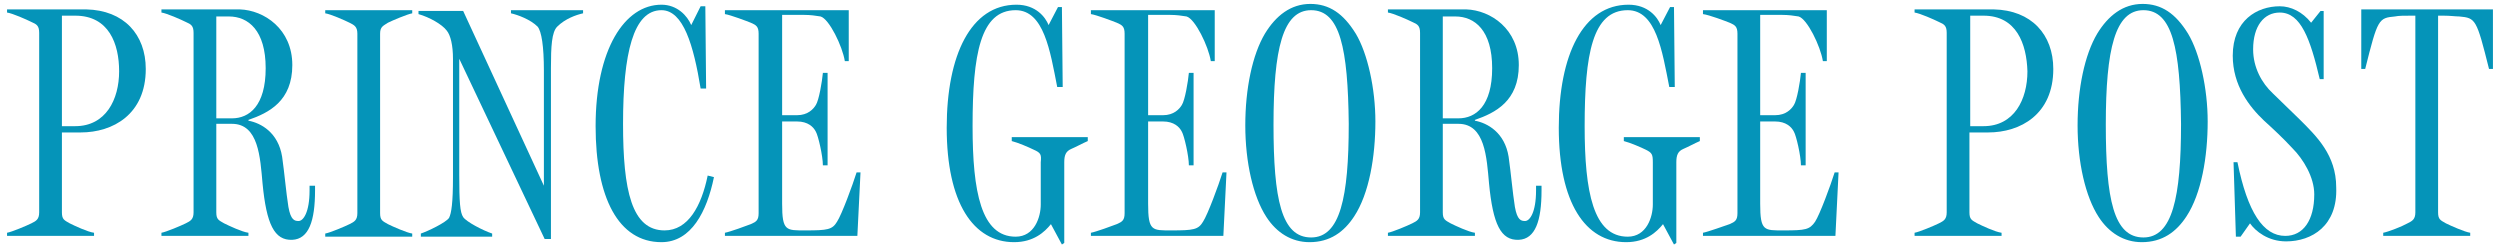 <svg xmlns:xlink="http://www.w3.org/1999/xlink" xmlns="http://www.w3.org/2000/svg" class="header-logo-image logo-pgp" viewBox="0 0 319 32" aria-labelledby="pgpLogo" fill="none" height="32" width="319"><title id="pgpLogo">Prince George Post</title><g fill="#0594b9"><path d="m18.6 8.8c0 5.8-4.2 8.1-8.3 8.1h-2.4v10.2c0 .9.3 1 1 1.4.6.3 2.3 1.1 3.1 1.2v.4h-11.1v-.4c.6-.1 2.5-.9 3.1-1.2s1-.5 1-1.4v-22.9c0-.9-.3-1.1-1-1.4-.6-.3-2.4-1.1-3.1-1.2v-.4h10.1c4.8.1 7.6 3.2 7.6 7.6zm-9-6.8h-1.7v14.1h1.7c3.9 0 5.6-3.4 5.6-7 0-3.5-1.3-7.1-5.6-7.1z"></path><path d="m37.3 8.3c0 4.6-3 6.1-5.6 7v.1c1.6.3 3.8 1.5 4.3 4.6.3 2.1.5 4.5.8 6.4.3 1.7.8 1.8 1.3 1.8.6 0 1.4-1.1 1.4-3.9v-.6h.7v.6c0 3.9-.8 6.2-2.9 6.3-2.3.1-3.3-2-3.8-7.2-.3-3.3-.5-7.6-3.9-7.6h-2v11.3c0 .9.3 1 1 1.4.6.3 2.3 1.1 3.1 1.2v.4h-11.1v-.4c.6-.1 2.5-.9 3.1-1.2s1-.5 1-1.4v-22.9c0-.9-.3-1.1-1-1.4-.6-.3-2.4-1.1-3.1-1.2v-.4h10c3.1.1 6.7 2.5 6.7 7.1zm-9.7-6.3v13.1h2c2.2 0 4.3-1.6 4.3-6.4 0-4.8-2.2-6.6-4.7-6.6h-1.6z"></path><path d="m44.6 2.9c-.6-.3-2.4-1.1-3.1-1.2v-.4h11.1v.4c-.6.1-2.5.9-3.1 1.2-.6.4-1 .5-1 1.4v22.9c0 .9.3 1 1 1.4.6.3 2.4 1.1 3.1 1.2v.4h-11.1v-.4c.6-.1 2.5-.9 3.1-1.2s1-.5 1-1.4v-22.9c0-.9-.4-1.1-1-1.4z"></path><path d="m71.1 3.4c-.7.7-.8 2.5-.8 5.3v21.8h-.8l-10.9-23v14.8c0 3.5.1 4.8.5 5.4s2.5 1.7 3.7 2.1v.4h-9.1v-.4c.9-.3 3.2-1.4 3.6-2 .3-.6.5-1.9.5-5.2v-15.1c0-1.7-.3-3-.8-3.6-.6-.8-2.2-1.7-3.6-2.1v-.4h5.7l10.3 22.3v-14.7c0-3.1-.3-5-.8-5.6-.9-.9-2.5-1.5-3.4-1.7v-.4h9.2v.4c-.9.2-2.3.7-3.3 1.7z"></path><path d="m84.4 30.9c-5.5 0-8.4-5.7-8.4-14.8 0-9.8 3.7-15.5 8.4-15.5 2 0 3.3 1.4 3.8 2.6l1.2-2.4h.6l.1 10.5h-.7c-.9-5.5-2.2-10-5-10-3.6 0-4.9 5.5-4.9 14.5 0 8.5 1.1 13.6 5.3 13.6 3 0 4.7-3.1 5.5-7l.8.2c-.9 4.4-2.9 8.3-6.7 8.3z"></path><path d="m108.3 7.8h-.5c-.3-1.9-2-5.4-3.1-5.7-.6-.1-1.3-.2-2.1-.2h-2.8v12.8h1.9c1.4 0 2.1-.8 2.4-1.3.4-.6.8-3.0.9-4.1h.6v11.8h-.6c0-1.2-.6-3.8-.9-4.3-.3-.6-1-1.3-2.4-1.3h-1.9v10.5c0 3.5.5 3.4 3 3.4 2.8 0 3.4-.1 4-1.1.6-.9 2-4.7 2.5-6.3h.5l-.4 8.1h-16.9v-.4c.6-.1 2.8-.9 3.3-1.1.7-.3 1-.5 1-1.4v-22.9c0-.9-.3-1.1-1-1.4-.5-.2-2.6-1-3.3-1.1v-.5h15.8z"></path><path d="m131.9 19.1c-.6-.3-2-.9-2.8-1.1v-.5h9.7v.5c-.7.3-1.4.7-2.1 1s-.9.8-.9 1.7v10.3l-.3.2-1.4-2.6c-.8 1-2.2 2.3-4.7 2.3-5.2 0-8.6-5-8.6-14.6 0-9.3 3.1-15.7 8.9-15.7 2.5 0 3.7 1.6 4.1 2.6l1.2-2.3h.5l.1 10.2h-.7c-.9-4.6-1.7-9.8-5.3-9.8-4.5 0-5.5 5.6-5.5 14.8 0 8.4 1.1 14.1 5.5 14.1 2.4 0 3.2-2.5 3.2-4.1v-5.4c.1-1 0-1.2-.9-1.6z"></path><path d="m155 7.8h-.5c-.3-1.9-2-5.4-3.1-5.7-.6-.1-1.3-.2-2.1-.2h-2.8v12.8h1.9c1.4 0 2.1-.8 2.4-1.3.4-.6.8-3.0.9-4.1h.6v11.8h-.6c0-1.2-.6-3.8-.9-4.3-.3-.6-1-1.3-2.4-1.3h-1.9v10.5c0 3.5.5 3.4 3 3.4 2.8 0 3.4-.1 4-1.1.6-.9 2-4.7 2.5-6.3h.5l-.4 8.1h-16.9v-.4c.6-.1 2.8-.9 3.3-1.1.7-.3 1-.5 1-1.4v-22.9c0-.9-.3-1.1-1-1.4-.5-.2-2.6-1-3.3-1.1v-.5h15.8z"></path><path d="m172.8 27.6c-1.3 2-3.1 3.3-5.7 3.3-2.3 0-4.2-1.2-5.5-3.2-1.7-2.6-2.7-7-2.7-11.7s.9-9 2.5-11.7c1.4-2.3 3.3-3.8 5.8-3.8 2.4 0 4.2 1.2 5.8 3.8 1.5 2.5 2.5 7 2.5 11.2 0 4.5-.8 9.2-2.7 12.1zm-5.5-26.3c-3.6 0-4.8 4.9-4.8 14.6 0 9.5 1 14.4 4.8 14.4 3.7 0 4.8-5.1 4.8-14.5-.1-9.6-1.1-14.5-4.8-14.5z"></path><path d="m193.8 8.3c0 4.6-3 6.1-5.6 7v.1c1.6.3 3.8 1.5 4.3 4.6.3 2.1.5 4.5.8 6.4.3 1.7.8 1.8 1.3 1.8.6 0 1.4-1.1 1.4-3.9v-.6h.7v.6c0 3.9-.8 6.2-2.9 6.3-2.3.1-3.3-2-3.8-7.2-.3-3.3-.5-7.6-3.9-7.6h-2v11.3c0 .9.3 1 1 1.4.6.3 2.3 1.1 3.1 1.2v.4h-11.1v-.4c.6-.1 2.5-.9 3.1-1.2s1-.5 1-1.4v-22.9c0-.9-.3-1.1-1-1.4-.6-.3-2.4-1.1-3.1-1.2v-.4h10c3.1.1 6.7 2.5 6.7 7.1zm-9.7-6.3v13.1h2c2.2 0 4.3-1.6 4.3-6.4 0-4.8-2.2-6.6-4.7-6.6h-1.6z"></path><path d="m210 19.1c-.6-.3-2-.9-2.8-1.1v-.5h9.7v.5c-.7.3-1.4.7-2.1 1s-.9.8-.9 1.7v10.3l-.3.2-1.4-2.6c-.8 1-2.2 2.3-4.7 2.3-5.2 0-8.6-5-8.6-14.6 0-9.3 3.1-15.7 8.9-15.7 2.5 0 3.7 1.6 4.1 2.6l1.2-2.3h.5l.1 10.2h-.7c-.9-4.6-1.7-9.8-5.3-9.8-4.5 0-5.5 5.6-5.5 14.8 0 8.4 1.1 14.1 5.5 14.1 2.4 0 3.2-2.5 3.2-4.1v-5.4c0-1-.1-1.2-.9-1.6z"></path><path d="m233.1 7.8h-.5c-.3-1.9-2-5.4-3.1-5.7-.6-.1-1.3-.2-2.1-.2h-2.8v12.8h1.9c1.4 0 2.1-.8 2.4-1.3.4-.6.8-3.0.9-4.1h.6v11.8h-.6c0-1.2-.6-3.8-.9-4.3-.3-.6-1-1.3-2.4-1.3h-1.9v10.5c0 3.5.5 3.4 3 3.4 2.8 0 3.3-.1 4-1.1.6-.9 2-4.7 2.5-6.3h.5l-.4 8.1h-16.9v-.4c.6-.1 2.8-.9 3.4-1.1.7-.3 1-.5 1-1.4v-22.9c0-.9-.3-1.1-1-1.4-.5-.2-2.6-1-3.4-1.1v-.5h15.8z"></path><path d="m262 8.8c0 5.8-4.2 8.1-8.3 8.1h-2.4v10.2c0 .9.3 1 1 1.4.6.3 2.3 1.1 3.1 1.2v.4h-11.1v-.4c.6-.1 2.5-.9 3.1-1.2s1-.5 1-1.4v-22.9c0-.9-.3-1.1-1-1.4-.6-.3-2.4-1.1-3.1-1.2v-.4h10.1c4.8.1 7.6 3.2 7.6 7.6zm-8.9-6.8h-1.7v14.1h1.7c3.9 0 5.6-3.4 5.6-7-.1-3.5-1.4-7.1-5.6-7.1z"></path><path d="m279 27.6c-1.3 2-3.1 3.3-5.7 3.3-2.3 0-4.2-1.2-5.5-3.2-1.7-2.6-2.7-7-2.7-11.7s.9-9 2.5-11.7c1.4-2.3 3.3-3.8 5.8-3.8 2.4 0 4.2 1.2 5.8 3.8 1.5 2.5 2.5 7 2.5 11.2 0 4.5-.8 9.2-2.7 12.1zm-5.5-26.3c-3.6 0-4.8 4.9-4.8 14.6 0 9.5 1 14.4 4.8 14.4 3.7 0 4.8-5.1 4.8-14.5-.1-9.6-1.1-14.5-4.8-14.5z"></path><path d="m291.7 30.8c-2.3 0-3.9-1.3-4.6-2.3l-1.2 1.7h-.6l-.3-9.5h.5c1.3 6.4 3.3 9.4 6.1 9.4 2.3 0 3.7-2 3.7-5.3 0-2.2-1.4-4.5-2.8-5.9-1.2-1.3-2.5-2.5-3.6-3.5-1.9-1.8-4-4.5-4-8.3 0-4.5 3.1-6.3 6-6.3 1.4 0 2.9.7 4 2.1l1.2-1.5h.4v8.7h-.5c-1.2-5.1-2.4-8.5-5.1-8.5-2 0-3.4 1.7-3.4 4.7 0 2.3 1.1 4.3 2.5 5.6 1.1 1.1 2.5 2.4 3.5 3.4 2.1 2.1 4.6 4.5 4.6 8.6.2 4.9-3.1 6.9-6.4 6.9z"></path><path d="m318.1 8.8h-.5c-1.6-6.4-1.7-6.5-3.8-6.7-.5 0-1.1-.1-2-.1h-.7v25.1c0 .9.3 1 1 1.4.6.3 2.4 1.1 3.1 1.2v.4h-11.1v-.4c.6-.1 2.4-.8 3.1-1.2.6-.3 1-.5 1-1.4v-25.1h-.6c-.9 0-1.5 0-2 .1-2.1.2-2.2.3-3.8 6.7h-.5v-7.6h16.8z"></path></g></svg>